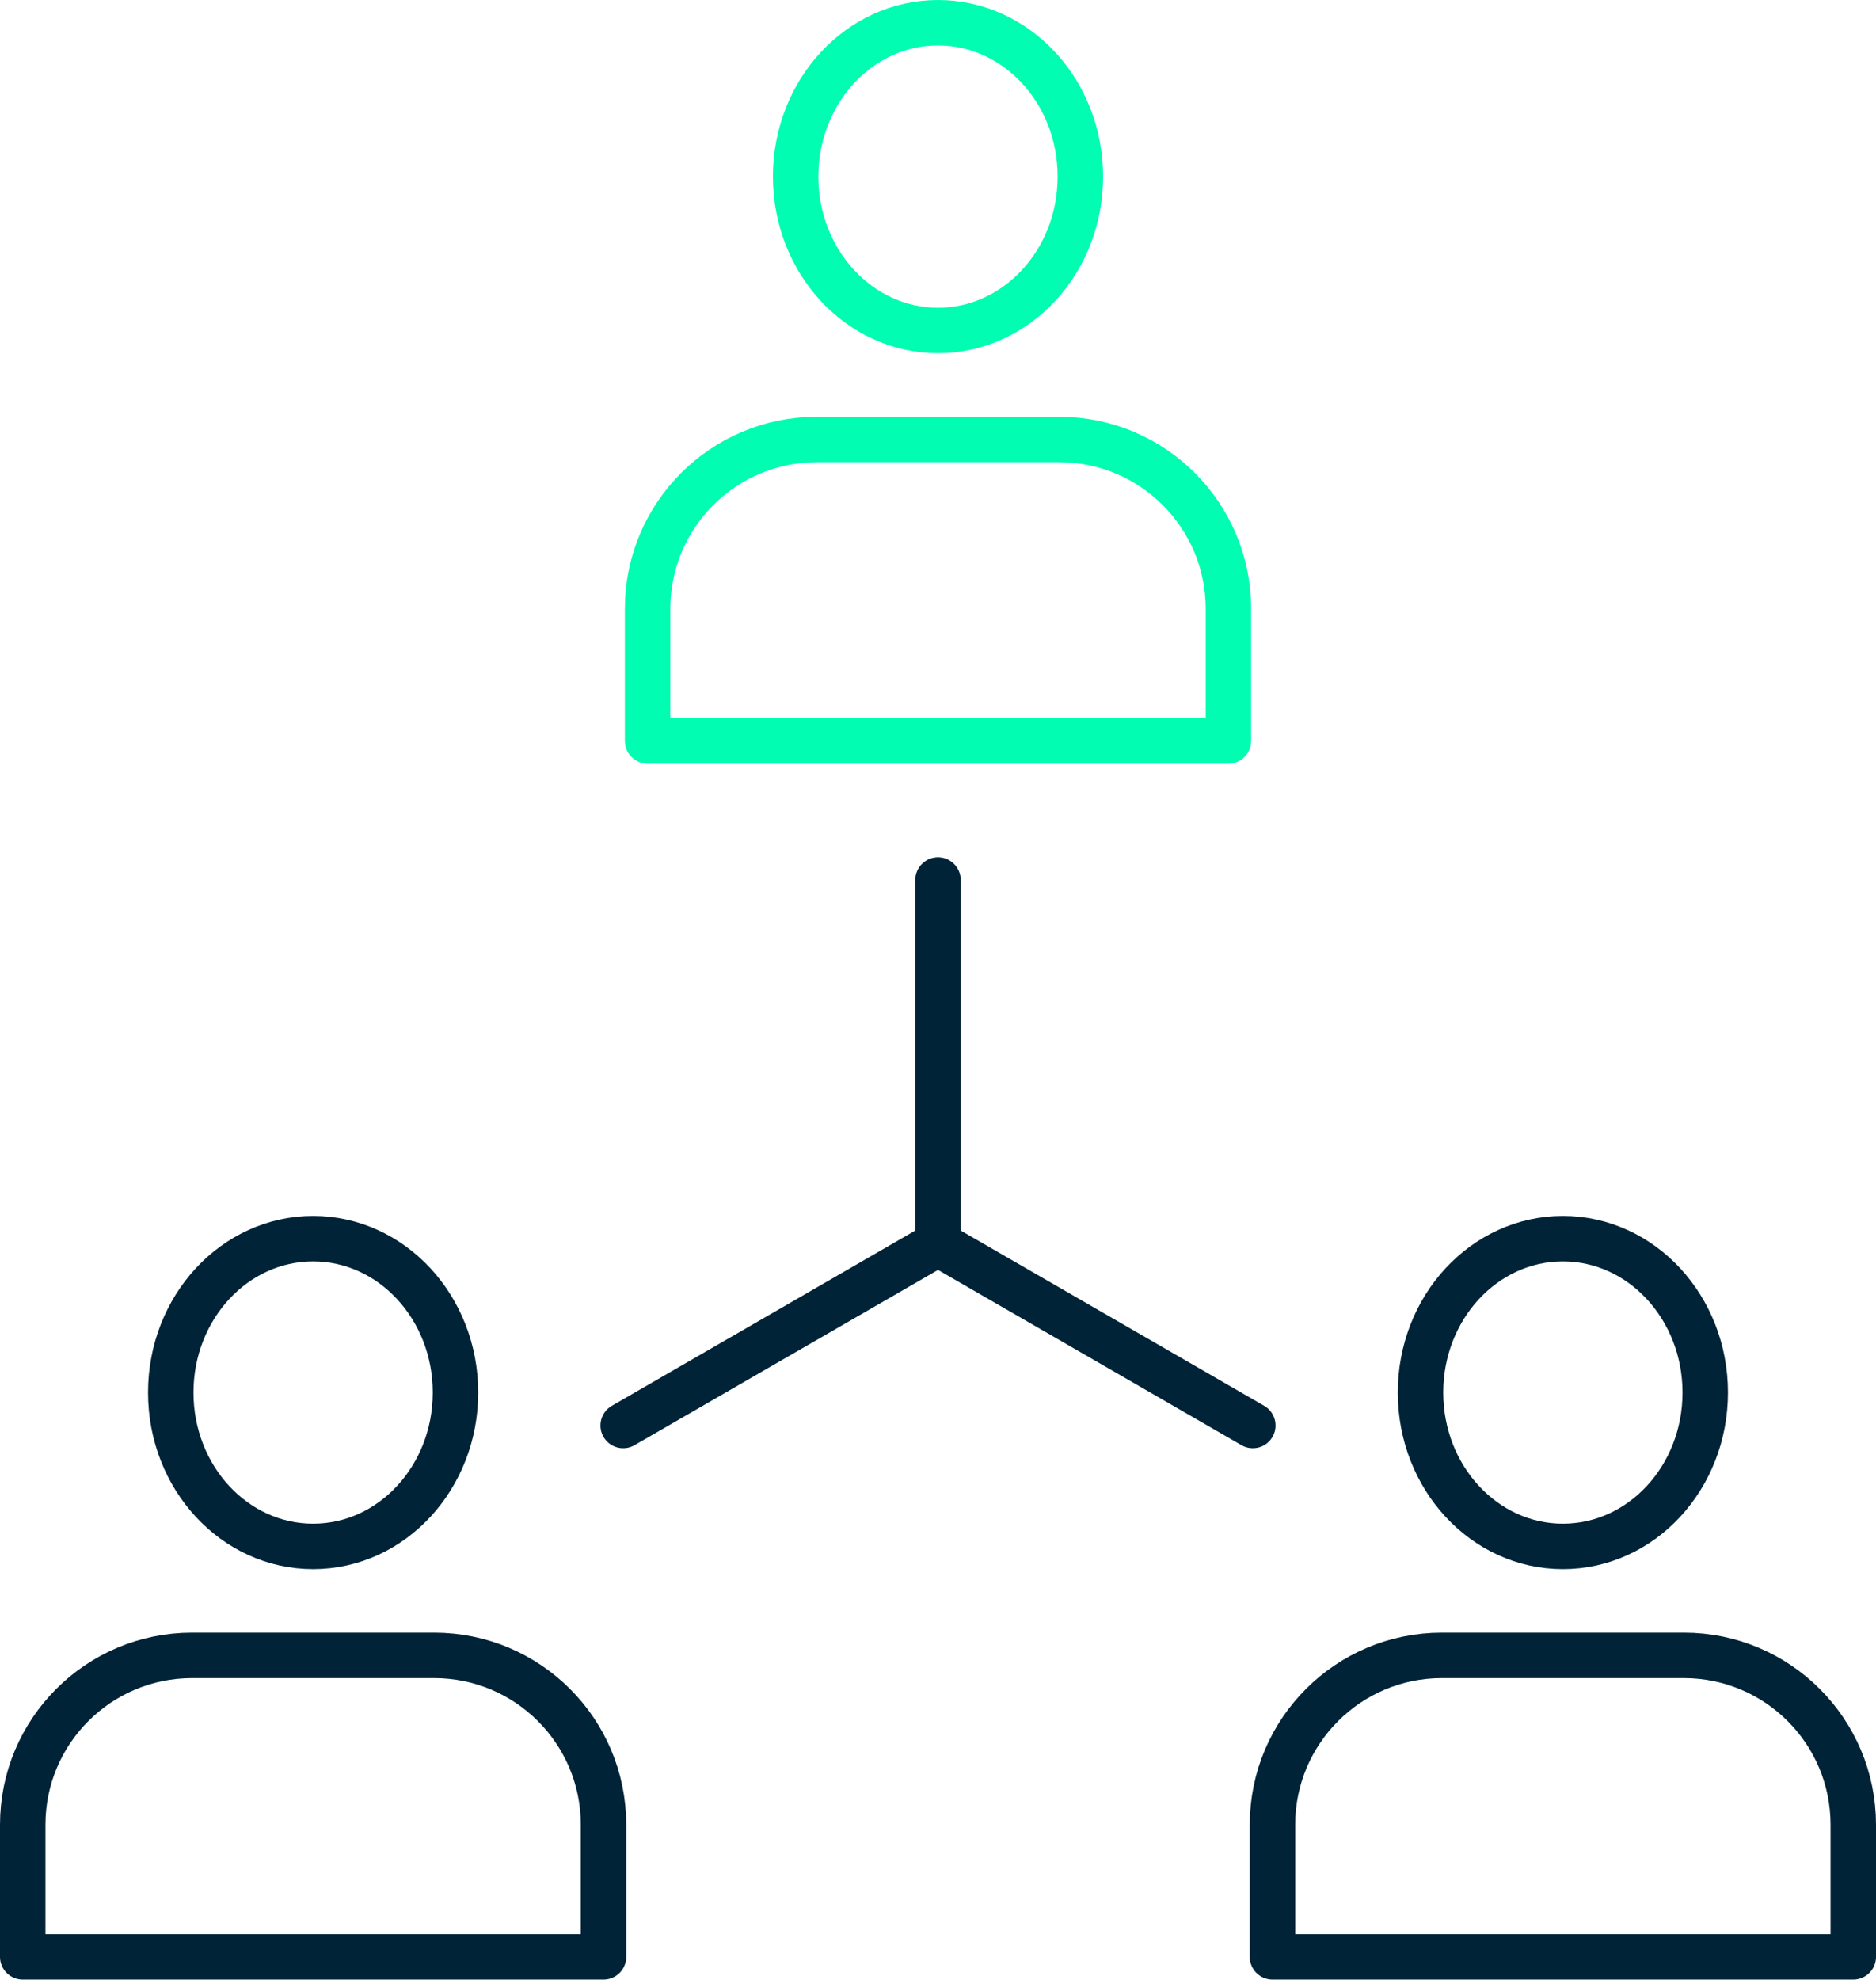 <?xml version="1.0" encoding="UTF-8"?>
<svg id="Layer_2" data-name="Layer 2" xmlns="http://www.w3.org/2000/svg" viewBox="0 0 165.12 174.21">
  <defs>
    <style>
      .cls-1 {
        stroke: #002337;
      }

      .cls-1, .cls-2 {
        fill: none;
        stroke-linecap: round;
        stroke-linejoin: round;
        stroke-width: 4px;
      }

      .cls-2 {
        stroke: #00fdb1;
      }
    </style>
  </defs>
  <g id="Icons">
    <g>
      <g>
        <path class="cls-2" d="M70.03,15.54c0,7.48,5.61,13.54,12.53,13.54s12.53-6.06,12.53-13.54-5.61-13.54-12.53-13.54-12.53,6.06-12.53,13.54Z"/>
        <path class="cls-2" d="M93.21,38.67h-21.3c-8.24,0-14.91,6.67-14.91,14.9v11.63h51.12v-11.63c0-8.23-6.67-14.9-14.91-14.9Z"/>
      </g>
      <g>
        <g>
          <path class="cls-1" d="M125.03,122.54c0,7.48,5.61,13.54,12.53,13.54s12.53-6.06,12.53-13.54-5.61-13.54-12.53-13.54-12.53,6.06-12.53,13.54Z"/>
          <path class="cls-1" d="M148.21,145.67h-21.3c-8.24,0-14.91,6.67-14.91,14.9v11.63h51.12v-11.63c0-8.23-6.67-14.9-14.91-14.9Z"/>
        </g>
        <g>
          <path class="cls-1" d="M15.03,122.54c0,7.48,5.61,13.54,12.53,13.54s12.53-6.06,12.53-13.54-5.61-13.54-12.53-13.54-12.53,6.06-12.53,13.54Z"/>
          <path class="cls-1" d="M38.21,145.67h-21.3c-8.24,0-14.91,6.67-14.91,14.9v11.63h51.12v-11.63c0-8.23-6.67-14.9-14.91-14.9Z"/>
        </g>
      </g>
      <g>
        <line class="cls-1" x1="110.27" y1="125.44" x2="82.56" y2="109.44"/>
        <line class="cls-1" x1="54.85" y1="125.44" x2="82.56" y2="109.44"/>
        <line class="cls-1" x1="82.56" y1="77.44" x2="82.56" y2="109.44"/>
      </g>
    </g>
  </g>
</svg>